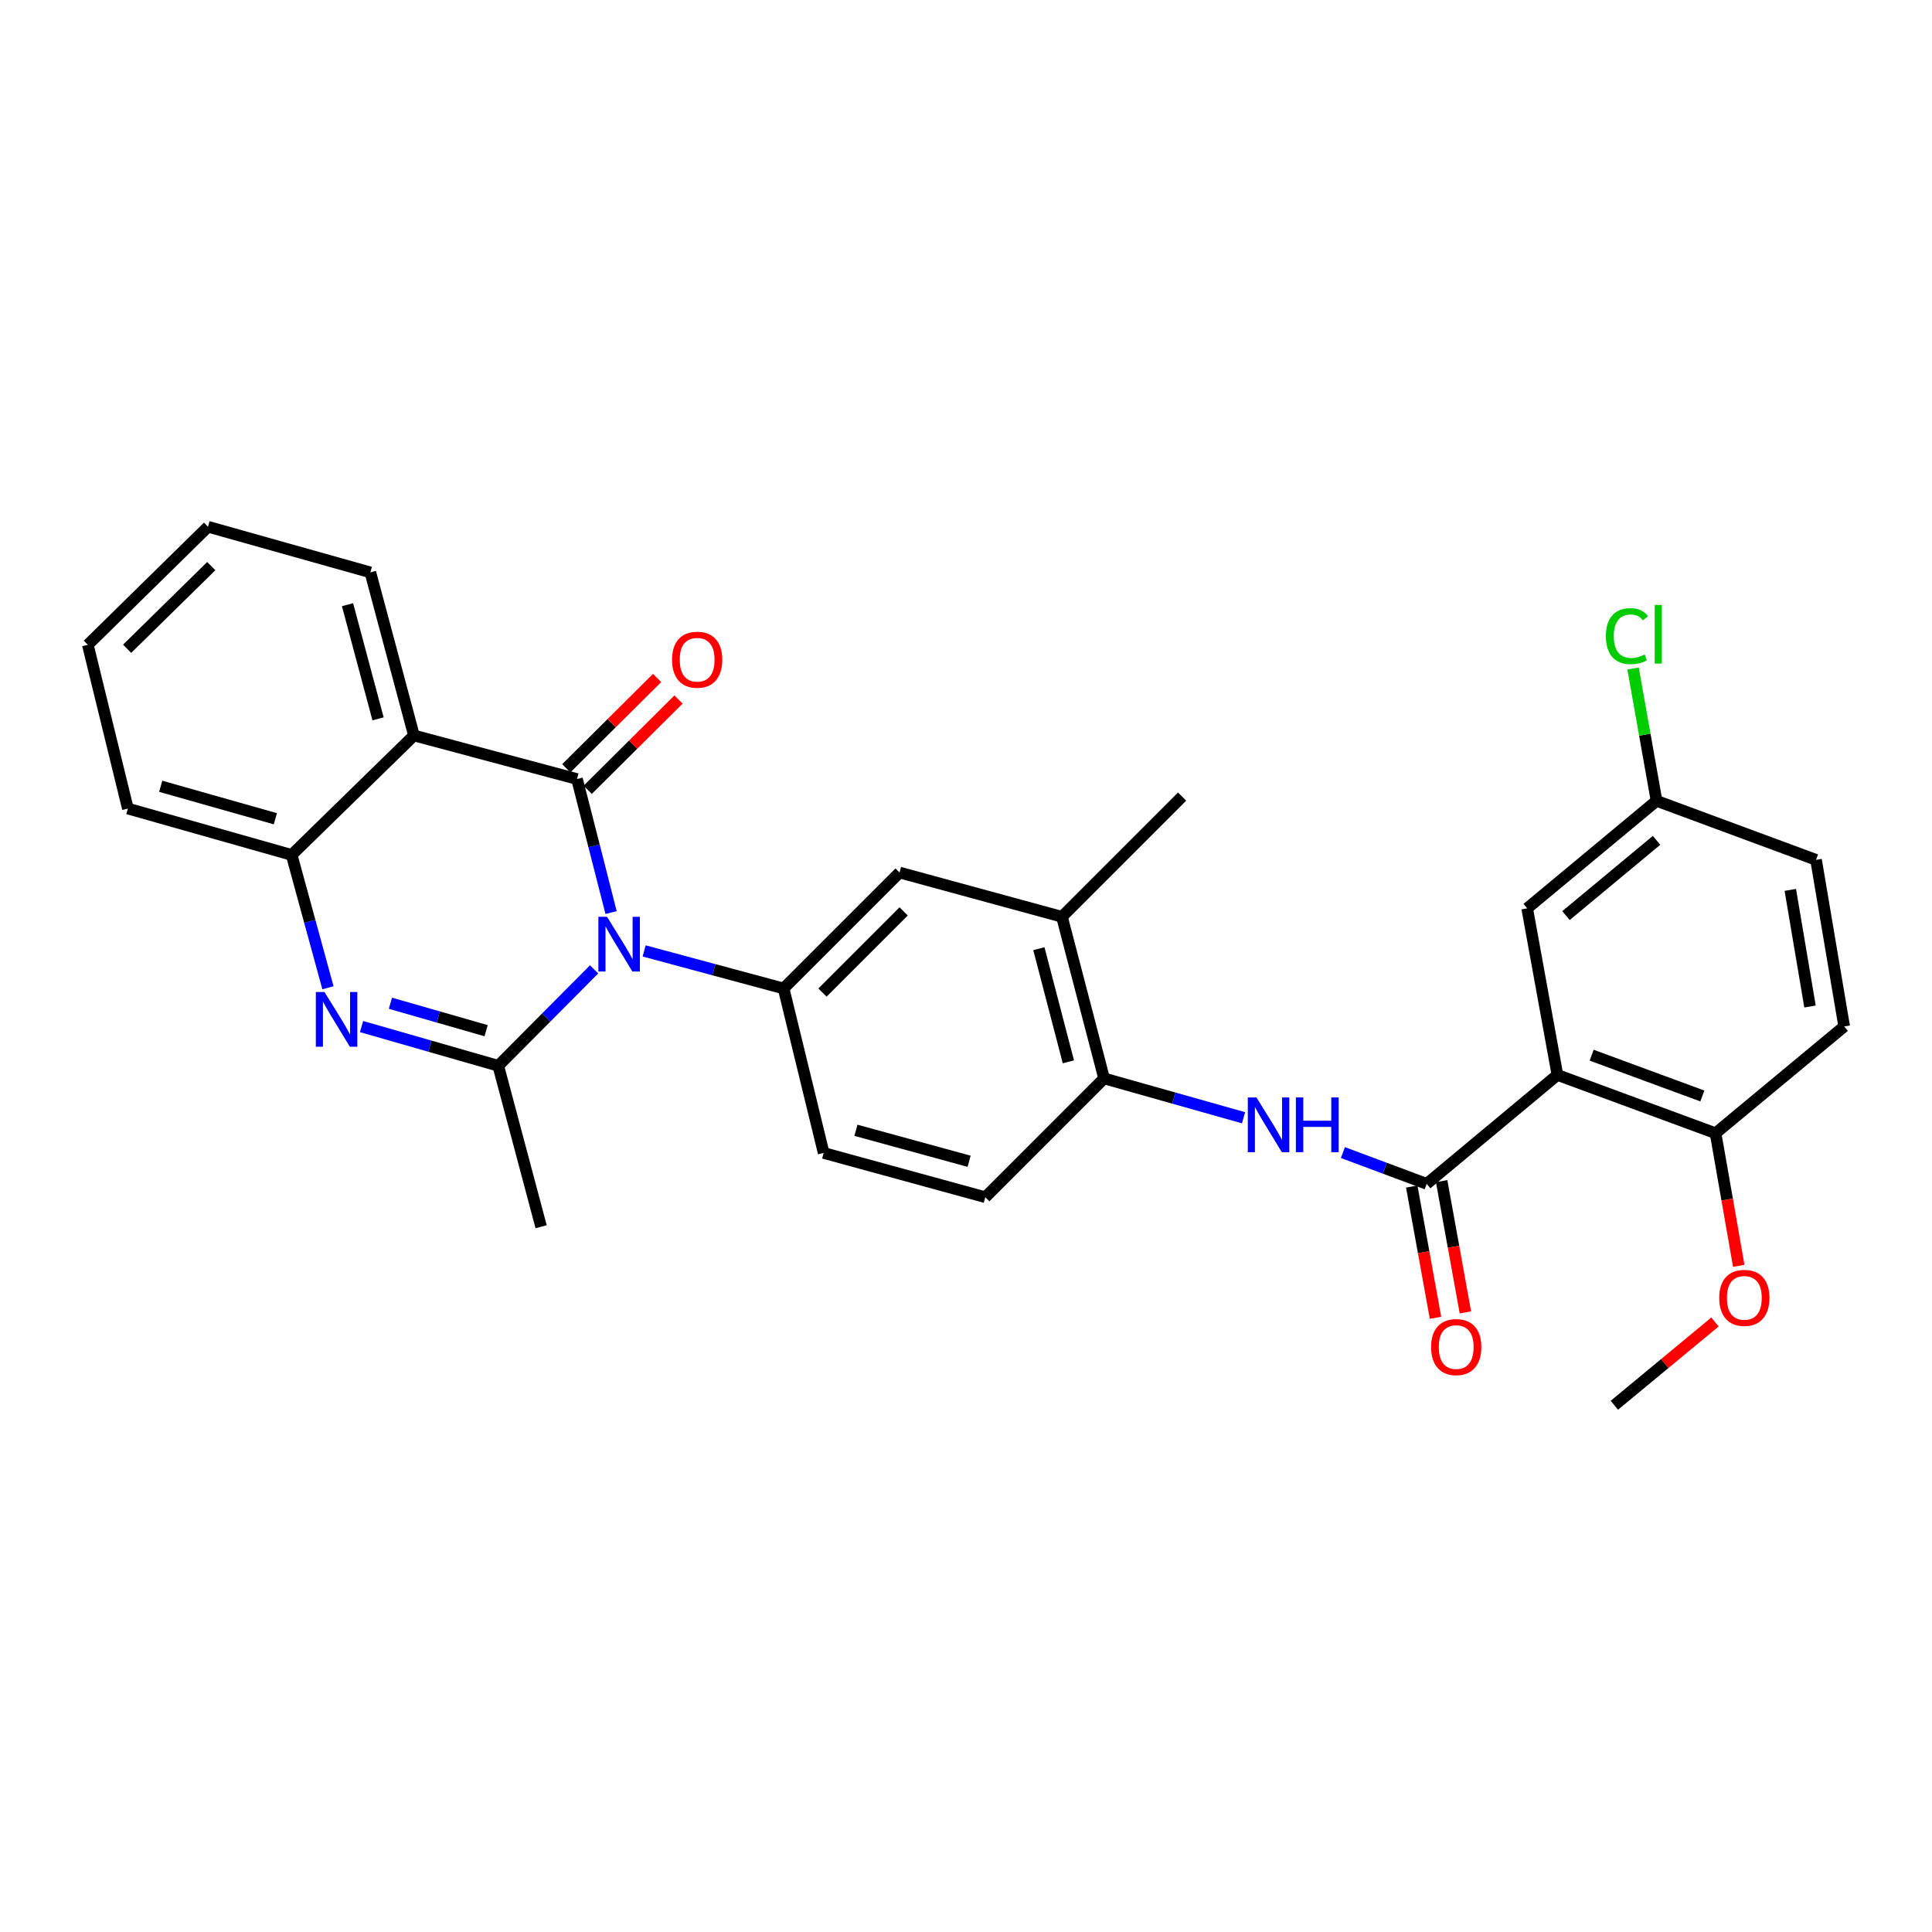 <?xml version='1.0' encoding='iso-8859-1'?>
<svg version='1.1' baseProfile='full'
              xmlns='http://www.w3.org/2000/svg'
                      xmlns:rdkit='http://www.rdkit.org/xml'
                      xmlns:xlink='http://www.w3.org/1999/xlink'
                  xml:space='preserve'
width='1000px' height='1000px' viewBox='0 0 1000 1000'>
<!-- END OF HEADER -->
<rect style='opacity:1.0;fill:#FFFFFF;stroke:none' width='1000' height='1000' x='0' y='0'> </rect>
<path class='bond-0' d='M 316.291,472.34 L 307.473,437.784' style='fill:none;fill-rule:evenodd;stroke:#0000FF;stroke-width:6px;stroke-linecap:butt;stroke-linejoin:miter;stroke-opacity:1' />
<path class='bond-0' d='M 307.473,437.784 L 298.654,403.228' style='fill:none;fill-rule:evenodd;stroke:#000000;stroke-width:6px;stroke-linecap:butt;stroke-linejoin:miter;stroke-opacity:1' />
<path class='bond-1' d='M 307.508,501.74 L 282.701,526.692' style='fill:none;fill-rule:evenodd;stroke:#0000FF;stroke-width:6px;stroke-linecap:butt;stroke-linejoin:miter;stroke-opacity:1' />
<path class='bond-1' d='M 282.701,526.692 L 257.894,551.645' style='fill:none;fill-rule:evenodd;stroke:#000000;stroke-width:6px;stroke-linecap:butt;stroke-linejoin:miter;stroke-opacity:1' />
<path class='bond-6' d='M 333.411,492.192 L 369.503,501.914' style='fill:none;fill-rule:evenodd;stroke:#0000FF;stroke-width:6px;stroke-linecap:butt;stroke-linejoin:miter;stroke-opacity:1' />
<path class='bond-6' d='M 369.503,501.914 L 405.595,511.636' style='fill:none;fill-rule:evenodd;stroke:#000000;stroke-width:6px;stroke-linecap:butt;stroke-linejoin:miter;stroke-opacity:1' />
<path class='bond-3' d='M 298.654,403.228 L 214.252,380.681' style='fill:none;fill-rule:evenodd;stroke:#000000;stroke-width:6px;stroke-linecap:butt;stroke-linejoin:miter;stroke-opacity:1' />
<path class='bond-12' d='M 304.198,408.803 L 327.7,385.436' style='fill:none;fill-rule:evenodd;stroke:#000000;stroke-width:6px;stroke-linecap:butt;stroke-linejoin:miter;stroke-opacity:1' />
<path class='bond-12' d='M 327.7,385.436 L 351.202,362.069' style='fill:none;fill-rule:evenodd;stroke:#FF0000;stroke-width:6px;stroke-linecap:butt;stroke-linejoin:miter;stroke-opacity:1' />
<path class='bond-12' d='M 293.111,397.652 L 316.613,374.285' style='fill:none;fill-rule:evenodd;stroke:#000000;stroke-width:6px;stroke-linecap:butt;stroke-linejoin:miter;stroke-opacity:1' />
<path class='bond-12' d='M 316.613,374.285 L 340.116,350.919' style='fill:none;fill-rule:evenodd;stroke:#FF0000;stroke-width:6px;stroke-linecap:butt;stroke-linejoin:miter;stroke-opacity:1' />
<path class='bond-2' d='M 257.894,551.645 L 222.514,541.495' style='fill:none;fill-rule:evenodd;stroke:#000000;stroke-width:6px;stroke-linecap:butt;stroke-linejoin:miter;stroke-opacity:1' />
<path class='bond-2' d='M 222.514,541.495 L 187.133,531.345' style='fill:none;fill-rule:evenodd;stroke:#0000FF;stroke-width:6px;stroke-linecap:butt;stroke-linejoin:miter;stroke-opacity:1' />
<path class='bond-2' d='M 251.616,533.485 L 226.85,526.38' style='fill:none;fill-rule:evenodd;stroke:#000000;stroke-width:6px;stroke-linecap:butt;stroke-linejoin:miter;stroke-opacity:1' />
<path class='bond-2' d='M 226.85,526.38 L 202.083,519.275' style='fill:none;fill-rule:evenodd;stroke:#0000FF;stroke-width:6px;stroke-linecap:butt;stroke-linejoin:miter;stroke-opacity:1' />
<path class='bond-20' d='M 257.894,551.645 L 280.083,634.955' style='fill:none;fill-rule:evenodd;stroke:#000000;stroke-width:6px;stroke-linecap:butt;stroke-linejoin:miter;stroke-opacity:1' />
<path class='bond-7' d='M 169.744,511.273 L 160.349,476.892' style='fill:none;fill-rule:evenodd;stroke:#0000FF;stroke-width:6px;stroke-linecap:butt;stroke-linejoin:miter;stroke-opacity:1' />
<path class='bond-7' d='M 160.349,476.892 L 150.954,442.511' style='fill:none;fill-rule:evenodd;stroke:#000000;stroke-width:6px;stroke-linecap:butt;stroke-linejoin:miter;stroke-opacity:1' />
<path class='bond-21' d='M 214.252,380.681 L 191.688,296.261' style='fill:none;fill-rule:evenodd;stroke:#000000;stroke-width:6px;stroke-linecap:butt;stroke-linejoin:miter;stroke-opacity:1' />
<path class='bond-21' d='M 195.676,372.078 L 179.881,312.984' style='fill:none;fill-rule:evenodd;stroke:#000000;stroke-width:6px;stroke-linecap:butt;stroke-linejoin:miter;stroke-opacity:1' />
<path class='bond-31' d='M 214.252,380.681 L 150.954,442.511' style='fill:none;fill-rule:evenodd;stroke:#000000;stroke-width:6px;stroke-linecap:butt;stroke-linejoin:miter;stroke-opacity:1' />
<path class='bond-4' d='M 806.12,556.388 L 738.454,612.758' style='fill:none;fill-rule:evenodd;stroke:#000000;stroke-width:6px;stroke-linecap:butt;stroke-linejoin:miter;stroke-opacity:1' />
<path class='bond-13' d='M 806.12,556.388 L 887.972,586.561' style='fill:none;fill-rule:evenodd;stroke:#000000;stroke-width:6px;stroke-linecap:butt;stroke-linejoin:miter;stroke-opacity:1' />
<path class='bond-13' d='M 823.836,546.16 L 881.133,567.281' style='fill:none;fill-rule:evenodd;stroke:#000000;stroke-width:6px;stroke-linecap:butt;stroke-linejoin:miter;stroke-opacity:1' />
<path class='bond-14' d='M 806.12,556.388 L 790.466,470.159' style='fill:none;fill-rule:evenodd;stroke:#000000;stroke-width:6px;stroke-linecap:butt;stroke-linejoin:miter;stroke-opacity:1' />
<path class='bond-5' d='M 738.454,612.758 L 716.77,604.663' style='fill:none;fill-rule:evenodd;stroke:#000000;stroke-width:6px;stroke-linecap:butt;stroke-linejoin:miter;stroke-opacity:1' />
<path class='bond-5' d='M 716.77,604.663 L 695.086,596.568' style='fill:none;fill-rule:evenodd;stroke:#0000FF;stroke-width:6px;stroke-linecap:butt;stroke-linejoin:miter;stroke-opacity:1' />
<path class='bond-15' d='M 730.718,614.159 L 736.867,648.128' style='fill:none;fill-rule:evenodd;stroke:#000000;stroke-width:6px;stroke-linecap:butt;stroke-linejoin:miter;stroke-opacity:1' />
<path class='bond-15' d='M 736.867,648.128 L 743.016,682.097' style='fill:none;fill-rule:evenodd;stroke:#FF0000;stroke-width:6px;stroke-linecap:butt;stroke-linejoin:miter;stroke-opacity:1' />
<path class='bond-15' d='M 746.19,611.358 L 752.34,645.327' style='fill:none;fill-rule:evenodd;stroke:#000000;stroke-width:6px;stroke-linecap:butt;stroke-linejoin:miter;stroke-opacity:1' />
<path class='bond-15' d='M 752.34,645.327 L 758.489,679.297' style='fill:none;fill-rule:evenodd;stroke:#FF0000;stroke-width:6px;stroke-linecap:butt;stroke-linejoin:miter;stroke-opacity:1' />
<path class='bond-10' d='M 405.595,511.636 L 465.608,451.623' style='fill:none;fill-rule:evenodd;stroke:#000000;stroke-width:6px;stroke-linecap:butt;stroke-linejoin:miter;stroke-opacity:1' />
<path class='bond-10' d='M 425.715,513.752 L 467.725,471.743' style='fill:none;fill-rule:evenodd;stroke:#000000;stroke-width:6px;stroke-linecap:butt;stroke-linejoin:miter;stroke-opacity:1' />
<path class='bond-16' d='M 405.595,511.636 L 426.324,596.764' style='fill:none;fill-rule:evenodd;stroke:#000000;stroke-width:6px;stroke-linecap:butt;stroke-linejoin:miter;stroke-opacity:1' />
<path class='bond-25' d='M 150.954,442.511 L 66.184,418.506' style='fill:none;fill-rule:evenodd;stroke:#000000;stroke-width:6px;stroke-linecap:butt;stroke-linejoin:miter;stroke-opacity:1' />
<path class='bond-25' d='M 142.523,423.782 L 83.184,406.978' style='fill:none;fill-rule:evenodd;stroke:#000000;stroke-width:6px;stroke-linecap:butt;stroke-linejoin:miter;stroke-opacity:1' />
<path class='bond-8' d='M 643.651,578.547 L 607.563,568.363' style='fill:none;fill-rule:evenodd;stroke:#0000FF;stroke-width:6px;stroke-linecap:butt;stroke-linejoin:miter;stroke-opacity:1' />
<path class='bond-8' d='M 607.563,568.363 L 571.474,558.179' style='fill:none;fill-rule:evenodd;stroke:#000000;stroke-width:6px;stroke-linecap:butt;stroke-linejoin:miter;stroke-opacity:1' />
<path class='bond-9' d='M 571.474,558.179 L 510.002,619.677' style='fill:none;fill-rule:evenodd;stroke:#000000;stroke-width:6px;stroke-linecap:butt;stroke-linejoin:miter;stroke-opacity:1' />
<path class='bond-30' d='M 571.474,558.179 L 549.662,474.527' style='fill:none;fill-rule:evenodd;stroke:#000000;stroke-width:6px;stroke-linecap:butt;stroke-linejoin:miter;stroke-opacity:1' />
<path class='bond-30' d='M 552.987,549.598 L 537.718,491.042' style='fill:none;fill-rule:evenodd;stroke:#000000;stroke-width:6px;stroke-linecap:butt;stroke-linejoin:miter;stroke-opacity:1' />
<path class='bond-11' d='M 465.608,451.623 L 549.662,474.527' style='fill:none;fill-rule:evenodd;stroke:#000000;stroke-width:6px;stroke-linecap:butt;stroke-linejoin:miter;stroke-opacity:1' />
<path class='bond-26' d='M 549.662,474.527 L 611.859,412.313' style='fill:none;fill-rule:evenodd;stroke:#000000;stroke-width:6px;stroke-linecap:butt;stroke-linejoin:miter;stroke-opacity:1' />
<path class='bond-18' d='M 887.972,586.561 L 954.545,531.282' style='fill:none;fill-rule:evenodd;stroke:#000000;stroke-width:6px;stroke-linecap:butt;stroke-linejoin:miter;stroke-opacity:1' />
<path class='bond-24' d='M 887.972,586.561 L 893.977,620.884' style='fill:none;fill-rule:evenodd;stroke:#000000;stroke-width:6px;stroke-linecap:butt;stroke-linejoin:miter;stroke-opacity:1' />
<path class='bond-24' d='M 893.977,620.884 L 899.983,655.208' style='fill:none;fill-rule:evenodd;stroke:#FF0000;stroke-width:6px;stroke-linecap:butt;stroke-linejoin:miter;stroke-opacity:1' />
<path class='bond-19' d='M 790.466,470.159 L 857.432,414.514' style='fill:none;fill-rule:evenodd;stroke:#000000;stroke-width:6px;stroke-linecap:butt;stroke-linejoin:miter;stroke-opacity:1' />
<path class='bond-19' d='M 810.56,473.906 L 857.437,434.954' style='fill:none;fill-rule:evenodd;stroke:#000000;stroke-width:6px;stroke-linecap:butt;stroke-linejoin:miter;stroke-opacity:1' />
<path class='bond-17' d='M 426.324,596.764 L 510.002,619.677' style='fill:none;fill-rule:evenodd;stroke:#000000;stroke-width:6px;stroke-linecap:butt;stroke-linejoin:miter;stroke-opacity:1' />
<path class='bond-17' d='M 443.029,585.035 L 501.603,601.074' style='fill:none;fill-rule:evenodd;stroke:#000000;stroke-width:6px;stroke-linecap:butt;stroke-linejoin:miter;stroke-opacity:1' />
<path class='bond-33' d='M 954.545,531.282 L 939.983,445.053' style='fill:none;fill-rule:evenodd;stroke:#000000;stroke-width:6px;stroke-linecap:butt;stroke-linejoin:miter;stroke-opacity:1' />
<path class='bond-33' d='M 936.857,520.966 L 926.663,460.606' style='fill:none;fill-rule:evenodd;stroke:#000000;stroke-width:6px;stroke-linecap:butt;stroke-linejoin:miter;stroke-opacity:1' />
<path class='bond-22' d='M 857.432,414.514 L 939.983,445.053' style='fill:none;fill-rule:evenodd;stroke:#000000;stroke-width:6px;stroke-linecap:butt;stroke-linejoin:miter;stroke-opacity:1' />
<path class='bond-23' d='M 857.432,414.514 L 851.353,380.264' style='fill:none;fill-rule:evenodd;stroke:#000000;stroke-width:6px;stroke-linecap:butt;stroke-linejoin:miter;stroke-opacity:1' />
<path class='bond-23' d='M 851.353,380.264 L 845.274,346.015' style='fill:none;fill-rule:evenodd;stroke:#00CC00;stroke-width:6px;stroke-linecap:butt;stroke-linejoin:miter;stroke-opacity:1' />
<path class='bond-28' d='M 191.688,296.261 L 107.669,272.64' style='fill:none;fill-rule:evenodd;stroke:#000000;stroke-width:6px;stroke-linecap:butt;stroke-linejoin:miter;stroke-opacity:1' />
<path class='bond-27' d='M 887.683,684.253 L 861.638,705.807' style='fill:none;fill-rule:evenodd;stroke:#FF0000;stroke-width:6px;stroke-linecap:butt;stroke-linejoin:miter;stroke-opacity:1' />
<path class='bond-27' d='M 861.638,705.807 L 835.594,727.36' style='fill:none;fill-rule:evenodd;stroke:#000000;stroke-width:6px;stroke-linecap:butt;stroke-linejoin:miter;stroke-opacity:1' />
<path class='bond-29' d='M 66.184,418.506 L 45.455,333.754' style='fill:none;fill-rule:evenodd;stroke:#000000;stroke-width:6px;stroke-linecap:butt;stroke-linejoin:miter;stroke-opacity:1' />
<path class='bond-32' d='M 107.669,272.64 L 45.455,333.754' style='fill:none;fill-rule:evenodd;stroke:#000000;stroke-width:6px;stroke-linecap:butt;stroke-linejoin:miter;stroke-opacity:1' />
<path class='bond-32' d='M 109.356,293.024 L 65.806,335.804' style='fill:none;fill-rule:evenodd;stroke:#000000;stroke-width:6px;stroke-linecap:butt;stroke-linejoin:miter;stroke-opacity:1' />
<path  class='atom-0' d='M 314.207 474.545
L 323.487 489.545
Q 324.407 491.025, 325.887 493.705
Q 327.367 496.385, 327.447 496.545
L 327.447 474.545
L 331.207 474.545
L 331.207 502.865
L 327.327 502.865
L 317.367 486.465
Q 316.207 484.545, 314.967 482.345
Q 313.767 480.145, 313.407 479.465
L 313.407 502.865
L 309.727 502.865
L 309.727 474.545
L 314.207 474.545
' fill='#0000FF'/>
<path  class='atom-3' d='M 167.957 513.479
L 177.237 528.479
Q 178.157 529.959, 179.637 532.639
Q 181.117 535.319, 181.197 535.479
L 181.197 513.479
L 184.957 513.479
L 184.957 541.799
L 181.077 541.799
L 171.117 525.399
Q 169.957 523.479, 168.717 521.279
Q 167.517 519.079, 167.157 518.399
L 167.157 541.799
L 163.477 541.799
L 163.477 513.479
L 167.957 513.479
' fill='#0000FF'/>
<path  class='atom-9' d='M 650.342 568.041
L 659.622 583.041
Q 660.542 584.521, 662.022 587.201
Q 663.502 589.881, 663.582 590.041
L 663.582 568.041
L 667.342 568.041
L 667.342 596.361
L 663.462 596.361
L 653.502 579.961
Q 652.342 578.041, 651.102 575.841
Q 649.902 573.641, 649.542 572.961
L 649.542 596.361
L 645.862 596.361
L 645.862 568.041
L 650.342 568.041
' fill='#0000FF'/>
<path  class='atom-9' d='M 670.742 568.041
L 674.582 568.041
L 674.582 580.081
L 689.062 580.081
L 689.062 568.041
L 692.902 568.041
L 692.902 596.361
L 689.062 596.361
L 689.062 583.281
L 674.582 583.281
L 674.582 596.361
L 670.742 596.361
L 670.742 568.041
' fill='#0000FF'/>
<path  class='atom-13' d='M 347.851 341.469
Q 347.851 334.669, 351.211 330.869
Q 354.571 327.069, 360.851 327.069
Q 367.131 327.069, 370.491 330.869
Q 373.851 334.669, 373.851 341.469
Q 373.851 348.349, 370.451 352.269
Q 367.051 356.149, 360.851 356.149
Q 354.611 356.149, 351.211 352.269
Q 347.851 348.389, 347.851 341.469
M 360.851 352.949
Q 365.171 352.949, 367.491 350.069
Q 369.851 347.149, 369.851 341.469
Q 369.851 335.909, 367.491 333.109
Q 365.171 330.269, 360.851 330.269
Q 356.531 330.269, 354.171 333.069
Q 351.851 335.869, 351.851 341.469
Q 351.851 347.189, 354.171 350.069
Q 356.531 352.949, 360.851 352.949
' fill='#FF0000'/>
<path  class='atom-16' d='M 740.733 697.241
Q 740.733 690.441, 744.093 686.641
Q 747.453 682.841, 753.733 682.841
Q 760.013 682.841, 763.373 686.641
Q 766.733 690.441, 766.733 697.241
Q 766.733 704.121, 763.333 708.041
Q 759.933 711.921, 753.733 711.921
Q 747.493 711.921, 744.093 708.041
Q 740.733 704.161, 740.733 697.241
M 753.733 708.721
Q 758.053 708.721, 760.373 705.841
Q 762.733 702.921, 762.733 697.241
Q 762.733 691.681, 760.373 688.881
Q 758.053 686.041, 753.733 686.041
Q 749.413 686.041, 747.053 688.841
Q 744.733 691.641, 744.733 697.241
Q 744.733 702.961, 747.053 705.841
Q 749.413 708.721, 753.733 708.721
' fill='#FF0000'/>
<path  class='atom-24' d='M 831.208 329.265
Q 831.208 322.225, 834.488 318.545
Q 837.808 314.825, 844.088 314.825
Q 849.928 314.825, 853.048 318.945
L 850.408 321.105
Q 848.128 318.105, 844.088 318.105
Q 839.808 318.105, 837.528 320.985
Q 835.288 323.825, 835.288 329.265
Q 835.288 334.865, 837.608 337.745
Q 839.968 340.625, 844.528 340.625
Q 847.648 340.625, 851.288 338.745
L 852.408 341.745
Q 850.928 342.705, 848.688 343.265
Q 846.448 343.825, 843.968 343.825
Q 837.808 343.825, 834.488 340.065
Q 831.208 336.305, 831.208 329.265
' fill='#00CC00'/>
<path  class='atom-24' d='M 856.488 313.105
L 860.168 313.105
L 860.168 343.465
L 856.488 343.465
L 856.488 313.105
' fill='#00CC00'/>
<path  class='atom-25' d='M 889.866 671.768
Q 889.866 664.968, 893.226 661.168
Q 896.586 657.368, 902.866 657.368
Q 909.146 657.368, 912.506 661.168
Q 915.866 664.968, 915.866 671.768
Q 915.866 678.648, 912.466 682.568
Q 909.066 686.448, 902.866 686.448
Q 896.626 686.448, 893.226 682.568
Q 889.866 678.688, 889.866 671.768
M 902.866 683.248
Q 907.186 683.248, 909.506 680.368
Q 911.866 677.448, 911.866 671.768
Q 911.866 666.208, 909.506 663.408
Q 907.186 660.568, 902.866 660.568
Q 898.546 660.568, 896.186 663.368
Q 893.866 666.168, 893.866 671.768
Q 893.866 677.488, 896.186 680.368
Q 898.546 683.248, 902.866 683.248
' fill='#FF0000'/>
</svg>
